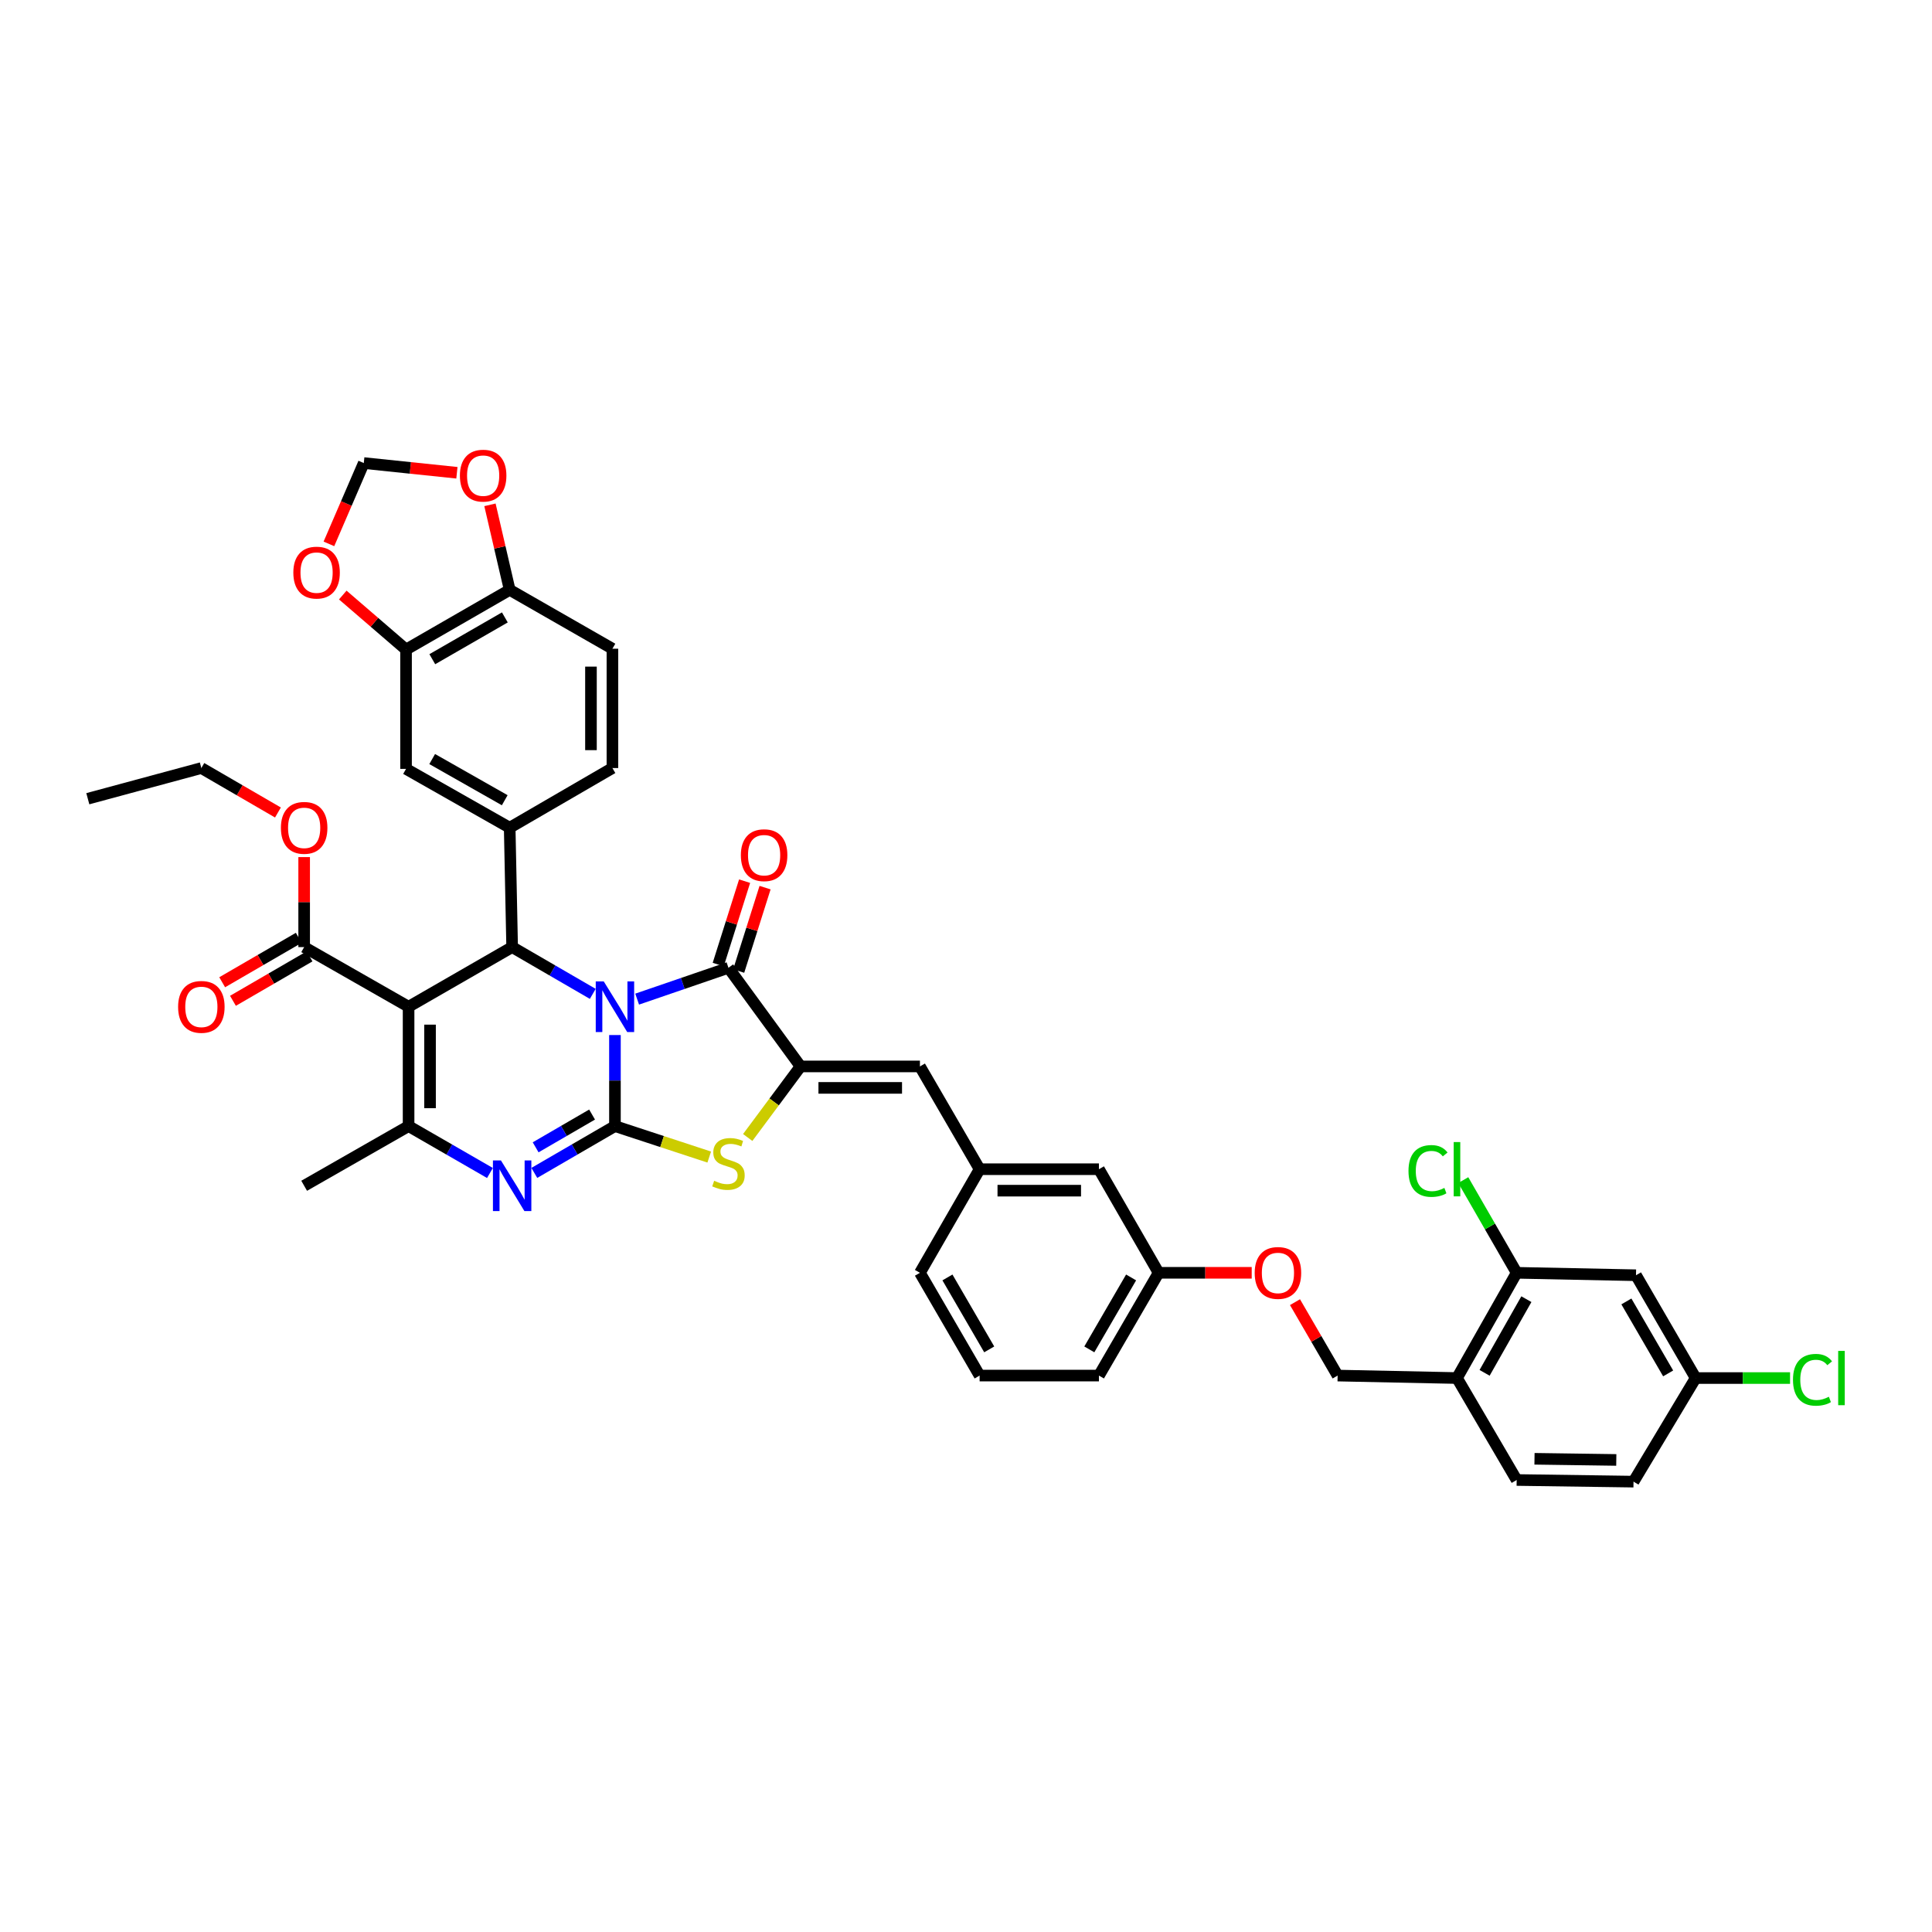 <?xml version='1.0' encoding='iso-8859-1'?>
<svg version='1.1' baseProfile='full'
              xmlns='http://www.w3.org/2000/svg'
                      xmlns:rdkit='http://www.rdkit.org/xml'
                      xmlns:xlink='http://www.w3.org/1999/xlink'
                  xml:space='preserve'
width='1000px' height='1000px' viewBox='0 0 1000 1000'>
<!-- END OF HEADER -->
<rect style='opacity:1.0;fill:#FFFFFF;stroke:none' width='1000' height='1000' x='0' y='0'> </rect>
<path class='bond-0' d='M 318.296,535.737 L 318.296,559.3' style='fill:none;fill-rule:evenodd;stroke:#0000FF;stroke-width:6px;stroke-linecap:butt;stroke-linejoin:miter;stroke-opacity:1' />
<path class='bond-0' d='M 318.296,559.3 L 318.296,582.864' style='fill:none;fill-rule:evenodd;stroke:#000000;stroke-width:6px;stroke-linecap:butt;stroke-linejoin:miter;stroke-opacity:1' />
<path class='bond-2' d='M 306.818,514.428 L 285.951,502.323' style='fill:none;fill-rule:evenodd;stroke:#0000FF;stroke-width:6px;stroke-linecap:butt;stroke-linejoin:miter;stroke-opacity:1' />
<path class='bond-2' d='M 285.951,502.323 L 265.084,490.218' style='fill:none;fill-rule:evenodd;stroke:#000000;stroke-width:6px;stroke-linecap:butt;stroke-linejoin:miter;stroke-opacity:1' />
<path class='bond-3' d='M 329.789,517.144 L 353.419,509.037' style='fill:none;fill-rule:evenodd;stroke:#0000FF;stroke-width:6px;stroke-linecap:butt;stroke-linejoin:miter;stroke-opacity:1' />
<path class='bond-3' d='M 353.419,509.037 L 377.049,500.929' style='fill:none;fill-rule:evenodd;stroke:#000000;stroke-width:6px;stroke-linecap:butt;stroke-linejoin:miter;stroke-opacity:1' />
<path class='bond-4' d='M 318.296,582.864 L 297.429,594.979' style='fill:none;fill-rule:evenodd;stroke:#000000;stroke-width:6px;stroke-linecap:butt;stroke-linejoin:miter;stroke-opacity:1' />
<path class='bond-4' d='M 297.429,594.979 L 276.562,607.094' style='fill:none;fill-rule:evenodd;stroke:#0000FF;stroke-width:6px;stroke-linecap:butt;stroke-linejoin:miter;stroke-opacity:1' />
<path class='bond-4' d='M 306.459,576.893 L 291.853,585.374' style='fill:none;fill-rule:evenodd;stroke:#000000;stroke-width:6px;stroke-linecap:butt;stroke-linejoin:miter;stroke-opacity:1' />
<path class='bond-4' d='M 291.853,585.374 L 277.246,593.854' style='fill:none;fill-rule:evenodd;stroke:#0000FF;stroke-width:6px;stroke-linecap:butt;stroke-linejoin:miter;stroke-opacity:1' />
<path class='bond-7' d='M 318.296,582.864 L 342.697,590.88' style='fill:none;fill-rule:evenodd;stroke:#000000;stroke-width:6px;stroke-linecap:butt;stroke-linejoin:miter;stroke-opacity:1' />
<path class='bond-7' d='M 342.697,590.88 L 367.099,598.895' style='fill:none;fill-rule:evenodd;stroke:#CCCC00;stroke-width:6px;stroke-linecap:butt;stroke-linejoin:miter;stroke-opacity:1' />
<path class='bond-1' d='M 211.483,521.087 L 265.084,490.218' style='fill:none;fill-rule:evenodd;stroke:#000000;stroke-width:6px;stroke-linecap:butt;stroke-linejoin:miter;stroke-opacity:1' />
<path class='bond-6' d='M 211.483,521.087 L 211.483,582.864' style='fill:none;fill-rule:evenodd;stroke:#000000;stroke-width:6px;stroke-linecap:butt;stroke-linejoin:miter;stroke-opacity:1' />
<path class='bond-6' d='M 222.589,530.354 L 222.589,573.597' style='fill:none;fill-rule:evenodd;stroke:#000000;stroke-width:6px;stroke-linecap:butt;stroke-linejoin:miter;stroke-opacity:1' />
<path class='bond-9' d='M 211.483,521.087 L 157.432,490.218' style='fill:none;fill-rule:evenodd;stroke:#000000;stroke-width:6px;stroke-linecap:butt;stroke-linejoin:miter;stroke-opacity:1' />
<path class='bond-8' d='M 265.084,490.218 L 263.813,428.423' style='fill:none;fill-rule:evenodd;stroke:#000000;stroke-width:6px;stroke-linecap:butt;stroke-linejoin:miter;stroke-opacity:1' />
<path class='bond-5' d='M 377.049,500.929 L 414.36,551.982' style='fill:none;fill-rule:evenodd;stroke:#000000;stroke-width:6px;stroke-linecap:butt;stroke-linejoin:miter;stroke-opacity:1' />
<path class='bond-17' d='M 382.343,502.604 L 389.169,481.02' style='fill:none;fill-rule:evenodd;stroke:#000000;stroke-width:6px;stroke-linecap:butt;stroke-linejoin:miter;stroke-opacity:1' />
<path class='bond-17' d='M 389.169,481.02 L 395.995,459.437' style='fill:none;fill-rule:evenodd;stroke:#FF0000;stroke-width:6px;stroke-linecap:butt;stroke-linejoin:miter;stroke-opacity:1' />
<path class='bond-17' d='M 371.754,499.255 L 378.58,477.671' style='fill:none;fill-rule:evenodd;stroke:#000000;stroke-width:6px;stroke-linecap:butt;stroke-linejoin:miter;stroke-opacity:1' />
<path class='bond-17' d='M 378.58,477.671 L 385.405,456.088' style='fill:none;fill-rule:evenodd;stroke:#FF0000;stroke-width:6px;stroke-linecap:butt;stroke-linejoin:miter;stroke-opacity:1' />
<path class='bond-42' d='M 253.597,607.137 L 232.54,595' style='fill:none;fill-rule:evenodd;stroke:#0000FF;stroke-width:6px;stroke-linecap:butt;stroke-linejoin:miter;stroke-opacity:1' />
<path class='bond-42' d='M 232.54,595 L 211.483,582.864' style='fill:none;fill-rule:evenodd;stroke:#000000;stroke-width:6px;stroke-linecap:butt;stroke-linejoin:miter;stroke-opacity:1' />
<path class='bond-10' d='M 414.36,551.982 L 476.155,551.982' style='fill:none;fill-rule:evenodd;stroke:#000000;stroke-width:6px;stroke-linecap:butt;stroke-linejoin:miter;stroke-opacity:1' />
<path class='bond-10' d='M 423.629,563.088 L 466.886,563.088' style='fill:none;fill-rule:evenodd;stroke:#000000;stroke-width:6px;stroke-linecap:butt;stroke-linejoin:miter;stroke-opacity:1' />
<path class='bond-41' d='M 414.36,551.982 L 400.688,570.37' style='fill:none;fill-rule:evenodd;stroke:#000000;stroke-width:6px;stroke-linecap:butt;stroke-linejoin:miter;stroke-opacity:1' />
<path class='bond-41' d='M 400.688,570.37 L 387.016,588.759' style='fill:none;fill-rule:evenodd;stroke:#CCCC00;stroke-width:6px;stroke-linecap:butt;stroke-linejoin:miter;stroke-opacity:1' />
<path class='bond-32' d='M 211.483,582.864 L 157.432,613.758' style='fill:none;fill-rule:evenodd;stroke:#000000;stroke-width:6px;stroke-linecap:butt;stroke-linejoin:miter;stroke-opacity:1' />
<path class='bond-11' d='M 263.813,428.423 L 210.169,397.973' style='fill:none;fill-rule:evenodd;stroke:#000000;stroke-width:6px;stroke-linecap:butt;stroke-linejoin:miter;stroke-opacity:1' />
<path class='bond-11' d='M 261.249,414.196 L 223.698,392.881' style='fill:none;fill-rule:evenodd;stroke:#000000;stroke-width:6px;stroke-linecap:butt;stroke-linejoin:miter;stroke-opacity:1' />
<path class='bond-20' d='M 263.813,428.423 L 316.988,397.541' style='fill:none;fill-rule:evenodd;stroke:#000000;stroke-width:6px;stroke-linecap:butt;stroke-linejoin:miter;stroke-opacity:1' />
<path class='bond-23' d='M 154.645,485.414 L 134.824,496.913' style='fill:none;fill-rule:evenodd;stroke:#000000;stroke-width:6px;stroke-linecap:butt;stroke-linejoin:miter;stroke-opacity:1' />
<path class='bond-23' d='M 134.824,496.913 L 115.003,508.412' style='fill:none;fill-rule:evenodd;stroke:#FF0000;stroke-width:6px;stroke-linecap:butt;stroke-linejoin:miter;stroke-opacity:1' />
<path class='bond-23' d='M 160.218,495.021 L 140.397,506.52' style='fill:none;fill-rule:evenodd;stroke:#000000;stroke-width:6px;stroke-linecap:butt;stroke-linejoin:miter;stroke-opacity:1' />
<path class='bond-23' d='M 140.397,506.52 L 120.576,518.018' style='fill:none;fill-rule:evenodd;stroke:#FF0000;stroke-width:6px;stroke-linecap:butt;stroke-linejoin:miter;stroke-opacity:1' />
<path class='bond-31' d='M 157.432,490.218 L 157.432,466.923' style='fill:none;fill-rule:evenodd;stroke:#000000;stroke-width:6px;stroke-linecap:butt;stroke-linejoin:miter;stroke-opacity:1' />
<path class='bond-31' d='M 157.432,466.923 L 157.432,443.629' style='fill:none;fill-rule:evenodd;stroke:#FF0000;stroke-width:6px;stroke-linecap:butt;stroke-linejoin:miter;stroke-opacity:1' />
<path class='bond-22' d='M 476.155,551.982 L 507.049,605.181' style='fill:none;fill-rule:evenodd;stroke:#000000;stroke-width:6px;stroke-linecap:butt;stroke-linejoin:miter;stroke-opacity:1' />
<path class='bond-12' d='M 210.169,397.973 L 210.169,336.209' style='fill:none;fill-rule:evenodd;stroke:#000000;stroke-width:6px;stroke-linecap:butt;stroke-linejoin:miter;stroke-opacity:1' />
<path class='bond-18' d='M 210.169,336.209 L 193.795,322.1' style='fill:none;fill-rule:evenodd;stroke:#000000;stroke-width:6px;stroke-linecap:butt;stroke-linejoin:miter;stroke-opacity:1' />
<path class='bond-18' d='M 193.795,322.1 L 177.421,307.991' style='fill:none;fill-rule:evenodd;stroke:#FF0000;stroke-width:6px;stroke-linecap:butt;stroke-linejoin:miter;stroke-opacity:1' />
<path class='bond-43' d='M 210.169,336.209 L 263.813,305.314' style='fill:none;fill-rule:evenodd;stroke:#000000;stroke-width:6px;stroke-linecap:butt;stroke-linejoin:miter;stroke-opacity:1' />
<path class='bond-43' d='M 223.758,341.199 L 261.309,319.573' style='fill:none;fill-rule:evenodd;stroke:#000000;stroke-width:6px;stroke-linecap:butt;stroke-linejoin:miter;stroke-opacity:1' />
<path class='bond-13' d='M 785.024,658.801 L 754.13,713.277' style='fill:none;fill-rule:evenodd;stroke:#000000;stroke-width:6px;stroke-linecap:butt;stroke-linejoin:miter;stroke-opacity:1' />
<path class='bond-13' d='M 790.051,672.451 L 768.425,710.585' style='fill:none;fill-rule:evenodd;stroke:#000000;stroke-width:6px;stroke-linecap:butt;stroke-linejoin:miter;stroke-opacity:1' />
<path class='bond-15' d='M 785.024,658.801 L 846.788,660.065' style='fill:none;fill-rule:evenodd;stroke:#000000;stroke-width:6px;stroke-linecap:butt;stroke-linejoin:miter;stroke-opacity:1' />
<path class='bond-29' d='M 785.024,658.801 L 771.202,634.811' style='fill:none;fill-rule:evenodd;stroke:#000000;stroke-width:6px;stroke-linecap:butt;stroke-linejoin:miter;stroke-opacity:1' />
<path class='bond-29' d='M 771.202,634.811 L 757.38,610.822' style='fill:none;fill-rule:evenodd;stroke:#00CC00;stroke-width:6px;stroke-linecap:butt;stroke-linejoin:miter;stroke-opacity:1' />
<path class='bond-14' d='M 754.13,713.277 L 692.354,711.994' style='fill:none;fill-rule:evenodd;stroke:#000000;stroke-width:6px;stroke-linecap:butt;stroke-linejoin:miter;stroke-opacity:1' />
<path class='bond-26' d='M 754.13,713.277 L 785.024,766.045' style='fill:none;fill-rule:evenodd;stroke:#000000;stroke-width:6px;stroke-linecap:butt;stroke-linejoin:miter;stroke-opacity:1' />
<path class='bond-46' d='M 846.788,660.065 L 877.67,713.277' style='fill:none;fill-rule:evenodd;stroke:#000000;stroke-width:6px;stroke-linecap:butt;stroke-linejoin:miter;stroke-opacity:1' />
<path class='bond-46' d='M 841.815,673.622 L 863.432,710.871' style='fill:none;fill-rule:evenodd;stroke:#000000;stroke-width:6px;stroke-linecap:butt;stroke-linejoin:miter;stroke-opacity:1' />
<path class='bond-16' d='M 263.813,305.314 L 316.988,335.777' style='fill:none;fill-rule:evenodd;stroke:#000000;stroke-width:6px;stroke-linecap:butt;stroke-linejoin:miter;stroke-opacity:1' />
<path class='bond-19' d='M 263.813,305.314 L 258.706,283.306' style='fill:none;fill-rule:evenodd;stroke:#000000;stroke-width:6px;stroke-linecap:butt;stroke-linejoin:miter;stroke-opacity:1' />
<path class='bond-19' d='M 258.706,283.306 L 253.6,261.297' style='fill:none;fill-rule:evenodd;stroke:#FF0000;stroke-width:6px;stroke-linecap:butt;stroke-linejoin:miter;stroke-opacity:1' />
<path class='bond-21' d='M 170.245,281.51 L 179.27,260.593' style='fill:none;fill-rule:evenodd;stroke:#FF0000;stroke-width:6px;stroke-linecap:butt;stroke-linejoin:miter;stroke-opacity:1' />
<path class='bond-21' d='M 179.27,260.593 L 188.295,239.676' style='fill:none;fill-rule:evenodd;stroke:#000000;stroke-width:6px;stroke-linecap:butt;stroke-linejoin:miter;stroke-opacity:1' />
<path class='bond-44' d='M 236.493,244.701 L 212.394,242.188' style='fill:none;fill-rule:evenodd;stroke:#FF0000;stroke-width:6px;stroke-linecap:butt;stroke-linejoin:miter;stroke-opacity:1' />
<path class='bond-44' d='M 212.394,242.188 L 188.295,239.676' style='fill:none;fill-rule:evenodd;stroke:#000000;stroke-width:6px;stroke-linecap:butt;stroke-linejoin:miter;stroke-opacity:1' />
<path class='bond-25' d='M 316.988,397.541 L 316.988,335.777' style='fill:none;fill-rule:evenodd;stroke:#000000;stroke-width:6px;stroke-linecap:butt;stroke-linejoin:miter;stroke-opacity:1' />
<path class='bond-25' d='M 305.881,388.276 L 305.881,345.041' style='fill:none;fill-rule:evenodd;stroke:#000000;stroke-width:6px;stroke-linecap:butt;stroke-linejoin:miter;stroke-opacity:1' />
<path class='bond-30' d='M 507.049,605.181 L 568.801,605.181' style='fill:none;fill-rule:evenodd;stroke:#000000;stroke-width:6px;stroke-linecap:butt;stroke-linejoin:miter;stroke-opacity:1' />
<path class='bond-30' d='M 516.312,616.288 L 559.538,616.288' style='fill:none;fill-rule:evenodd;stroke:#000000;stroke-width:6px;stroke-linecap:butt;stroke-linejoin:miter;stroke-opacity:1' />
<path class='bond-37' d='M 507.049,605.181 L 476.155,658.801' style='fill:none;fill-rule:evenodd;stroke:#000000;stroke-width:6px;stroke-linecap:butt;stroke-linejoin:miter;stroke-opacity:1' />
<path class='bond-24' d='M 692.354,711.994 L 681.32,692.997' style='fill:none;fill-rule:evenodd;stroke:#000000;stroke-width:6px;stroke-linecap:butt;stroke-linejoin:miter;stroke-opacity:1' />
<path class='bond-24' d='M 681.32,692.997 L 670.286,673.999' style='fill:none;fill-rule:evenodd;stroke:#FF0000;stroke-width:6px;stroke-linecap:butt;stroke-linejoin:miter;stroke-opacity:1' />
<path class='bond-34' d='M 785.024,766.045 L 845.505,766.897' style='fill:none;fill-rule:evenodd;stroke:#000000;stroke-width:6px;stroke-linecap:butt;stroke-linejoin:miter;stroke-opacity:1' />
<path class='bond-34' d='M 794.253,755.068 L 836.589,755.664' style='fill:none;fill-rule:evenodd;stroke:#000000;stroke-width:6px;stroke-linecap:butt;stroke-linejoin:miter;stroke-opacity:1' />
<path class='bond-27' d='M 647.883,658.801 L 623.789,658.801' style='fill:none;fill-rule:evenodd;stroke:#FF0000;stroke-width:6px;stroke-linecap:butt;stroke-linejoin:miter;stroke-opacity:1' />
<path class='bond-27' d='M 623.789,658.801 L 599.695,658.801' style='fill:none;fill-rule:evenodd;stroke:#000000;stroke-width:6px;stroke-linecap:butt;stroke-linejoin:miter;stroke-opacity:1' />
<path class='bond-28' d='M 877.67,713.277 L 845.505,766.897' style='fill:none;fill-rule:evenodd;stroke:#000000;stroke-width:6px;stroke-linecap:butt;stroke-linejoin:miter;stroke-opacity:1' />
<path class='bond-35' d='M 877.67,713.277 L 902.101,713.277' style='fill:none;fill-rule:evenodd;stroke:#000000;stroke-width:6px;stroke-linecap:butt;stroke-linejoin:miter;stroke-opacity:1' />
<path class='bond-35' d='M 902.101,713.277 L 926.532,713.277' style='fill:none;fill-rule:evenodd;stroke:#00CC00;stroke-width:6px;stroke-linecap:butt;stroke-linejoin:miter;stroke-opacity:1' />
<path class='bond-33' d='M 568.801,605.181 L 599.695,658.801' style='fill:none;fill-rule:evenodd;stroke:#000000;stroke-width:6px;stroke-linecap:butt;stroke-linejoin:miter;stroke-opacity:1' />
<path class='bond-39' d='M 143.862,420.547 L 124.041,409.044' style='fill:none;fill-rule:evenodd;stroke:#FF0000;stroke-width:6px;stroke-linecap:butt;stroke-linejoin:miter;stroke-opacity:1' />
<path class='bond-39' d='M 124.041,409.044 L 104.22,397.541' style='fill:none;fill-rule:evenodd;stroke:#000000;stroke-width:6px;stroke-linecap:butt;stroke-linejoin:miter;stroke-opacity:1' />
<path class='bond-45' d='M 599.695,658.801 L 568.801,711.994' style='fill:none;fill-rule:evenodd;stroke:#000000;stroke-width:6px;stroke-linecap:butt;stroke-linejoin:miter;stroke-opacity:1' />
<path class='bond-45' d='M 585.457,661.202 L 563.831,698.437' style='fill:none;fill-rule:evenodd;stroke:#000000;stroke-width:6px;stroke-linecap:butt;stroke-linejoin:miter;stroke-opacity:1' />
<path class='bond-36' d='M 507.049,711.994 L 476.155,658.801' style='fill:none;fill-rule:evenodd;stroke:#000000;stroke-width:6px;stroke-linecap:butt;stroke-linejoin:miter;stroke-opacity:1' />
<path class='bond-36' d='M 512.019,698.437 L 490.393,661.202' style='fill:none;fill-rule:evenodd;stroke:#000000;stroke-width:6px;stroke-linecap:butt;stroke-linejoin:miter;stroke-opacity:1' />
<path class='bond-38' d='M 507.049,711.994 L 568.801,711.994' style='fill:none;fill-rule:evenodd;stroke:#000000;stroke-width:6px;stroke-linecap:butt;stroke-linejoin:miter;stroke-opacity:1' />
<path class='bond-40' d='M 104.22,397.541 L 45.455,413.417' style='fill:none;fill-rule:evenodd;stroke:#000000;stroke-width:6px;stroke-linecap:butt;stroke-linejoin:miter;stroke-opacity:1' />
<path  class='atom-0' d='M 312.502 507.982
L 321.091 521.865
Q 321.942 523.234, 323.312 525.715
Q 324.682 528.195, 324.756 528.343
L 324.756 507.982
L 328.236 507.982
L 328.236 534.193
L 324.645 534.193
L 315.427 519.014
Q 314.353 517.237, 313.205 515.201
Q 312.095 513.165, 311.762 512.535
L 311.762 534.193
L 308.356 534.193
L 308.356 507.982
L 312.502 507.982
' fill='#0000FF'/>
<path  class='atom-5' d='M 259.29 600.652
L 267.879 614.535
Q 268.73 615.905, 270.1 618.386
Q 271.47 620.866, 271.544 621.014
L 271.544 600.652
L 275.024 600.652
L 275.024 626.863
L 271.433 626.863
L 262.215 611.685
Q 261.141 609.908, 259.993 607.872
Q 258.883 605.835, 258.55 605.206
L 258.55 626.863
L 255.144 626.863
L 255.144 600.652
L 259.29 600.652
' fill='#0000FF'/>
<path  class='atom-8' d='M 369.644 611.16
Q 369.941 611.271, 371.162 611.79
Q 372.384 612.308, 373.717 612.641
Q 375.087 612.937, 376.419 612.937
Q 378.9 612.937, 380.344 611.753
Q 381.787 610.531, 381.787 608.421
Q 381.787 606.977, 381.047 606.088
Q 380.344 605.2, 379.233 604.719
Q 378.122 604.237, 376.271 603.682
Q 373.939 602.979, 372.532 602.312
Q 371.162 601.646, 370.163 600.239
Q 369.2 598.832, 369.2 596.463
Q 369.2 593.168, 371.421 591.132
Q 373.68 589.096, 378.122 589.096
Q 381.158 589.096, 384.601 590.539
L 383.75 593.39
Q 380.603 592.094, 378.233 592.094
Q 375.679 592.094, 374.272 593.168
Q 372.865 594.204, 372.902 596.018
Q 372.902 597.425, 373.606 598.277
Q 374.346 599.128, 375.383 599.61
Q 376.456 600.091, 378.233 600.646
Q 380.603 601.387, 382.01 602.127
Q 383.416 602.867, 384.416 604.385
Q 385.453 605.866, 385.453 608.421
Q 385.453 612.049, 383.009 614.011
Q 380.603 615.936, 376.567 615.936
Q 374.235 615.936, 372.458 615.418
Q 370.718 614.936, 368.645 614.085
L 369.644 611.16
' fill='#CCCC00'/>
<path  class='atom-18' d='M 383.472 442.645
Q 383.472 436.352, 386.582 432.834
Q 389.692 429.317, 395.504 429.317
Q 401.316 429.317, 404.426 432.834
Q 407.536 436.352, 407.536 442.645
Q 407.536 449.013, 404.389 452.641
Q 401.242 456.232, 395.504 456.232
Q 389.729 456.232, 386.582 452.641
Q 383.472 449.05, 383.472 442.645
M 395.504 453.27
Q 399.502 453.27, 401.649 450.605
Q 403.834 447.902, 403.834 442.645
Q 403.834 437.499, 401.649 434.908
Q 399.502 432.279, 395.504 432.279
Q 391.506 432.279, 389.321 434.871
Q 387.174 437.462, 387.174 442.645
Q 387.174 447.939, 389.321 450.605
Q 391.506 453.27, 395.504 453.27
' fill='#FF0000'/>
<path  class='atom-19' d='M 151.829 296.38
Q 151.829 290.086, 154.939 286.569
Q 158.049 283.052, 163.861 283.052
Q 169.674 283.052, 172.783 286.569
Q 175.893 290.086, 175.893 296.38
Q 175.893 302.748, 172.746 306.376
Q 169.6 309.967, 163.861 309.967
Q 158.086 309.967, 154.939 306.376
Q 151.829 302.785, 151.829 296.38
M 163.861 307.005
Q 167.86 307.005, 170.007 304.34
Q 172.191 301.637, 172.191 296.38
Q 172.191 291.234, 170.007 288.642
Q 167.86 286.014, 163.861 286.014
Q 159.863 286.014, 157.679 288.605
Q 155.531 291.197, 155.531 296.38
Q 155.531 301.674, 157.679 304.34
Q 159.863 307.005, 163.861 307.005
' fill='#FF0000'/>
<path  class='atom-20' d='M 238.046 246.191
Q 238.046 239.898, 241.156 236.381
Q 244.265 232.864, 250.078 232.864
Q 255.89 232.864, 259 236.381
Q 262.11 239.898, 262.11 246.191
Q 262.11 252.559, 258.963 256.187
Q 255.816 259.778, 250.078 259.778
Q 244.302 259.778, 241.156 256.187
Q 238.046 252.596, 238.046 246.191
M 250.078 256.816
Q 254.076 256.816, 256.223 254.151
Q 258.408 251.448, 258.408 246.191
Q 258.408 241.045, 256.223 238.454
Q 254.076 235.825, 250.078 235.825
Q 246.079 235.825, 243.895 238.417
Q 241.748 241.008, 241.748 246.191
Q 241.748 251.485, 243.895 254.151
Q 246.079 256.816, 250.078 256.816
' fill='#FF0000'/>
<path  class='atom-24' d='M 92.188 521.161
Q 92.188 514.868, 95.298 511.351
Q 98.407 507.834, 104.22 507.834
Q 110.032 507.834, 113.142 511.351
Q 116.252 514.868, 116.252 521.161
Q 116.252 527.529, 113.105 531.157
Q 109.958 534.748, 104.22 534.748
Q 98.445 534.748, 95.298 531.157
Q 92.188 527.566, 92.188 521.161
M 104.22 531.786
Q 108.218 531.786, 110.365 529.121
Q 112.55 526.418, 112.55 521.161
Q 112.55 516.015, 110.365 513.424
Q 108.218 510.795, 104.22 510.795
Q 100.221 510.795, 98.037 513.387
Q 95.89 515.978, 95.89 521.161
Q 95.89 526.455, 98.037 529.121
Q 100.221 531.786, 104.22 531.786
' fill='#FF0000'/>
<path  class='atom-28' d='M 649.427 658.875
Q 649.427 652.581, 652.537 649.064
Q 655.647 645.547, 661.459 645.547
Q 667.272 645.547, 670.381 649.064
Q 673.491 652.581, 673.491 658.875
Q 673.491 665.242, 670.344 668.87
Q 667.198 672.461, 661.459 672.461
Q 655.684 672.461, 652.537 668.87
Q 649.427 665.279, 649.427 658.875
M 661.459 669.5
Q 665.457 669.5, 667.605 666.834
Q 669.789 664.132, 669.789 658.875
Q 669.789 653.729, 667.605 651.137
Q 665.457 648.509, 661.459 648.509
Q 657.461 648.509, 655.277 651.1
Q 653.129 653.692, 653.129 658.875
Q 653.129 664.169, 655.277 666.834
Q 657.461 669.5, 661.459 669.5
' fill='#FF0000'/>
<path  class='atom-30' d='M 729.029 606.088
Q 729.029 599.573, 732.065 596.167
Q 735.138 592.724, 740.95 592.724
Q 746.355 592.724, 749.243 596.537
L 746.8 598.536
Q 744.689 595.759, 740.95 595.759
Q 736.989 595.759, 734.879 598.425
Q 732.806 601.053, 732.806 606.088
Q 732.806 611.271, 734.953 613.937
Q 737.137 616.602, 741.357 616.602
Q 744.245 616.602, 747.614 614.862
L 748.651 617.639
Q 747.281 618.527, 745.208 619.046
Q 743.134 619.564, 740.839 619.564
Q 735.138 619.564, 732.065 616.084
Q 729.029 612.604, 729.029 606.088
' fill='#00CC00'/>
<path  class='atom-30' d='M 752.427 591.132
L 755.833 591.132
L 755.833 619.231
L 752.427 619.231
L 752.427 591.132
' fill='#00CC00'/>
<path  class='atom-32' d='M 145.4 428.497
Q 145.4 422.203, 148.51 418.686
Q 151.619 415.169, 157.432 415.169
Q 163.244 415.169, 166.354 418.686
Q 169.464 422.203, 169.464 428.497
Q 169.464 434.865, 166.317 438.493
Q 163.17 442.084, 157.432 442.084
Q 151.656 442.084, 148.51 438.493
Q 145.4 434.902, 145.4 428.497
M 157.432 439.122
Q 161.43 439.122, 163.577 436.456
Q 165.762 433.754, 165.762 428.497
Q 165.762 423.351, 163.577 420.759
Q 161.43 418.131, 157.432 418.131
Q 153.434 418.131, 151.249 420.722
Q 149.102 423.314, 149.102 428.497
Q 149.102 433.791, 151.249 436.456
Q 153.434 439.122, 157.432 439.122
' fill='#FF0000'/>
<path  class='atom-36' d='M 928.044 714.185
Q 928.044 707.669, 931.08 704.263
Q 934.152 700.82, 939.965 700.82
Q 945.37 700.82, 948.258 704.633
L 945.814 706.632
Q 943.704 703.856, 939.965 703.856
Q 936.003 703.856, 933.893 706.521
Q 931.82 709.15, 931.82 714.185
Q 931.82 719.368, 933.967 722.033
Q 936.152 724.699, 940.372 724.699
Q 943.26 724.699, 946.629 722.959
L 947.665 725.735
Q 946.295 726.624, 944.222 727.142
Q 942.149 727.66, 939.854 727.66
Q 934.152 727.66, 931.08 724.18
Q 928.044 720.7, 928.044 714.185
' fill='#00CC00'/>
<path  class='atom-36' d='M 951.441 699.228
L 954.847 699.228
L 954.847 727.327
L 951.441 727.327
L 951.441 699.228
' fill='#00CC00'/>
</svg>

